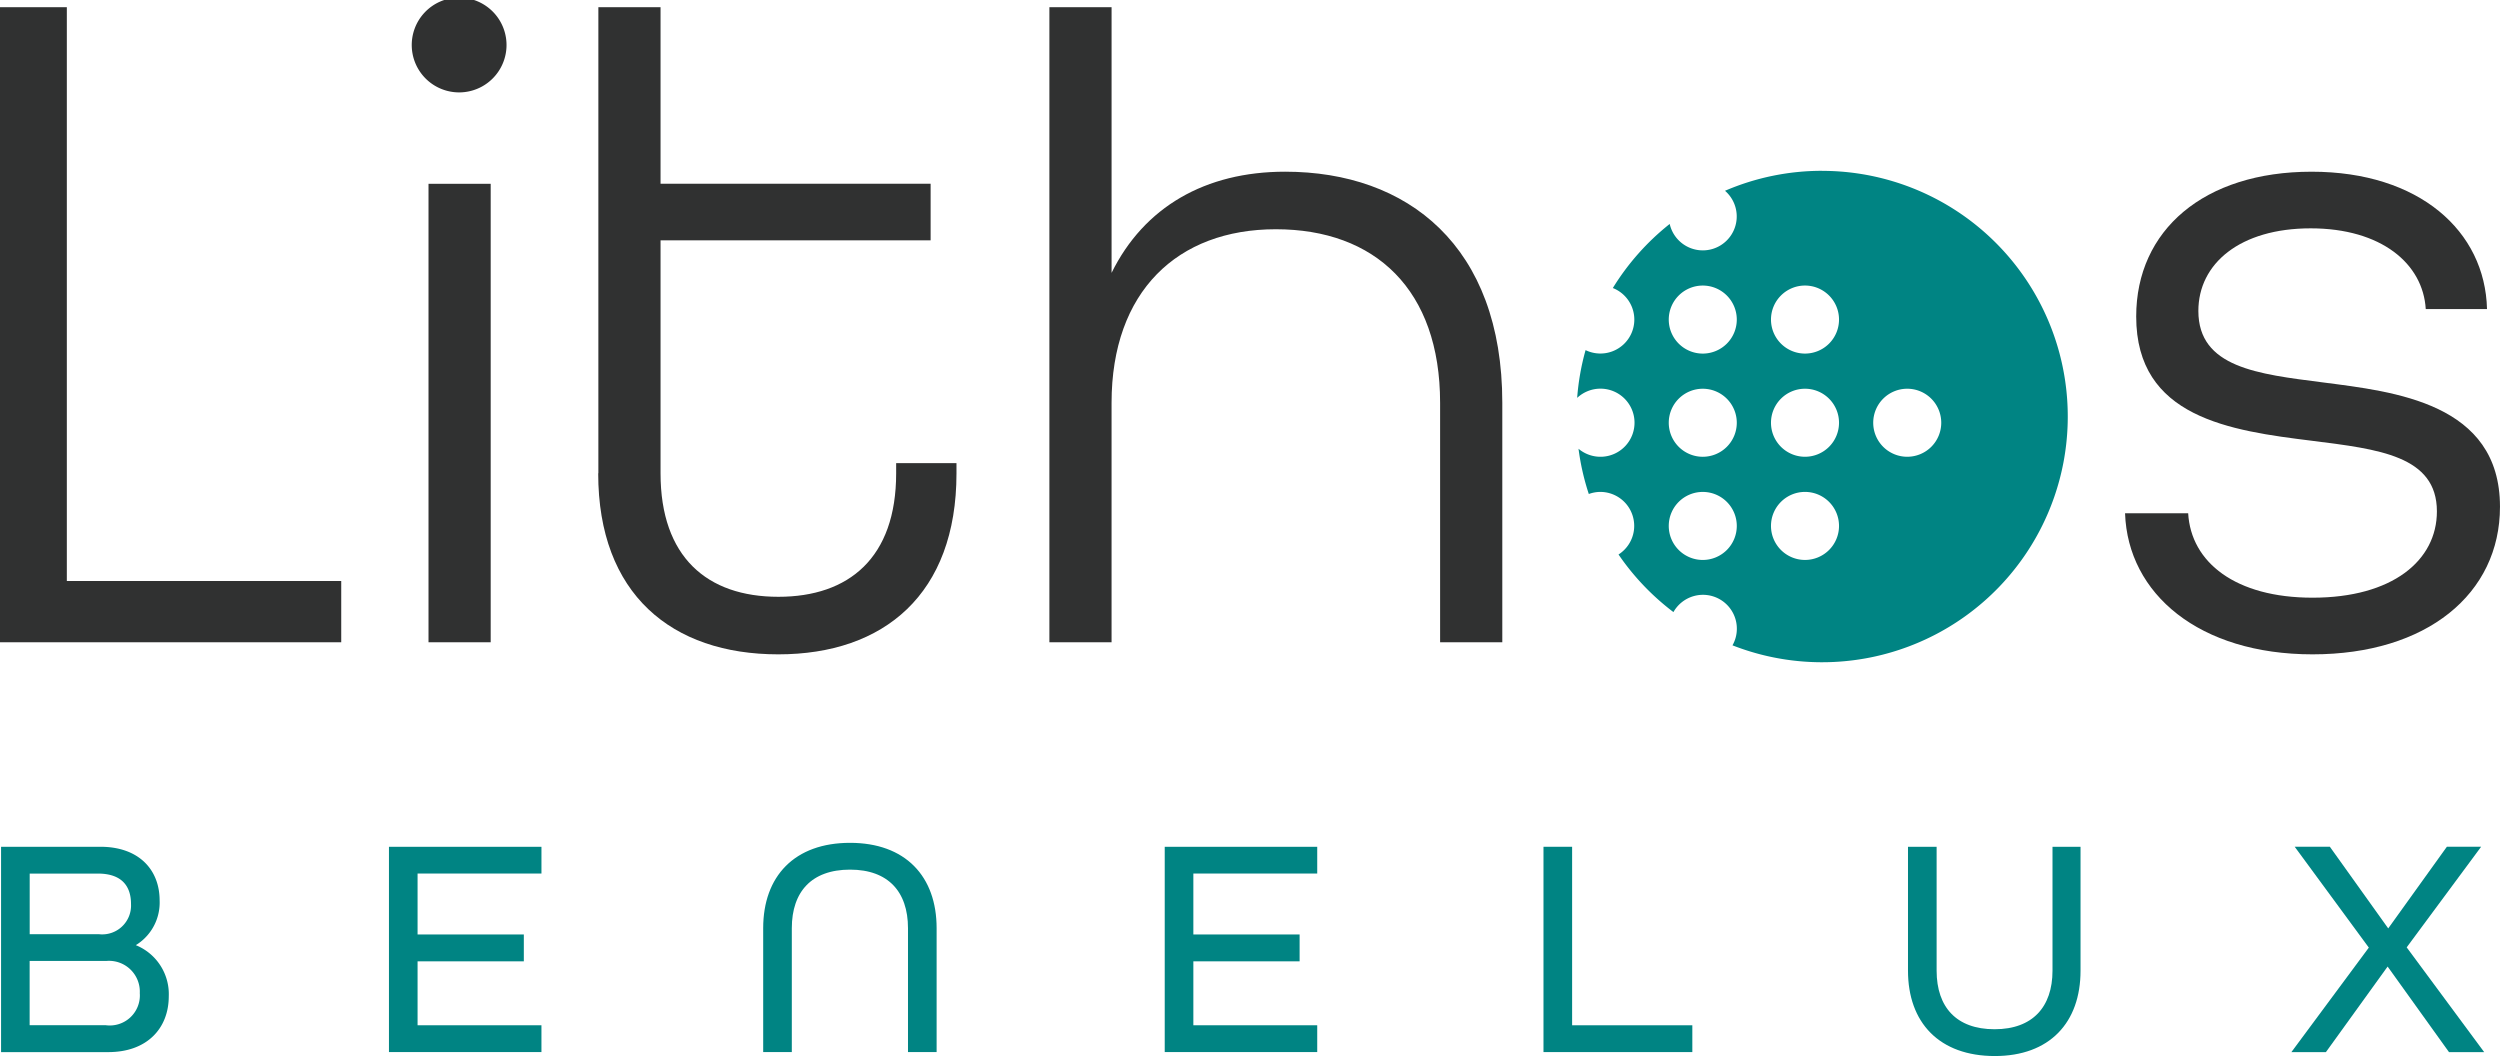 <svg xmlns="http://www.w3.org/2000/svg" xmlns:xlink="http://www.w3.org/1999/xlink" width="184.627" height="78.019" viewBox="0 0 184.627 78.019">
  <defs>
    <clipPath id="clip-path">
      <rect id="Rectangle_18" data-name="Rectangle 18" width="184.627" height="78.019" fill="none"/>
    </clipPath>
  </defs>
  <g id="Group_14" data-name="Group 14" transform="translate(0 0)">
    <path id="Path_1" data-name="Path 1" d="M0,.475v46.9H25.2V42.849H4.936V.475Z" transform="translate(0 0.057)" fill="#303131"/>
    <g id="Group_13" data-name="Group 13" transform="translate(0 0)">
      <g id="Group_12" data-name="Group 12" clip-path="url(#clip-path)">
        <path id="Path_2" data-name="Path 2" d="M27.136,3.5a3.5,3.5,0,1,1,6.991,0,3.5,3.5,0,0,1-6.991,0M28.37,13.572h4.592V47.431H28.37Z" transform="translate(3.276 0.001)" fill="#303131"/>
        <path id="Path_3" data-name="Path 3" d="M39.43,34.9V.475h4.592V13.513H63.967v4.18H44.022V34.9c0,6.17,3.427,9.116,8.7,9.116,5.209,0,8.7-2.879,8.7-9.116v-.754h4.455V34.9c0,8.91-5.346,13.366-13.159,13.366-7.882,0-13.3-4.456-13.3-13.366" transform="translate(4.76 0.058)" fill="#303131"/>
        <path id="Path_4" data-name="Path 4" d="M69.151.475h4.593V20.093c2.4-4.865,6.922-7.471,12.815-7.471,9.048,0,16.04,5.484,16.04,17.067V47.372H98.006V29.69c0-8.362-4.8-12.818-12.132-12.818-7.266,0-12.131,4.593-12.131,12.818V47.372H69.151Z" transform="translate(8.347 0.058)" fill="#303131"/>
        <path id="Path_5" data-name="Path 5" d="M140.034,36.537h4.66c.206,3.632,3.5,6.237,9.185,6.237,5.894,0,9.184-2.741,9.184-6.373,0-4.113-4.318-4.593-9.184-5.21-6.1-.753-13.023-1.712-13.023-9.183,0-6.373,5-10.693,12.954-10.693s12.816,4.386,12.954,10.145H162.24c-.2-3.359-3.289-5.963-8.5-5.963s-8.293,2.6-8.293,6.1c0,4.18,4.386,4.66,9.184,5.277,5.277.685,13.091,1.508,13.091,9.184,0,6.442-5.414,10.9-13.844,10.9-8.362,0-13.639-4.456-13.845-10.418" transform="translate(16.904 1.366)" fill="#303131"/>
        <path id="Path_6" data-name="Path 6" d="M122.013,11.256a18.087,18.087,0,0,0-7.166,1.475,2.506,2.506,0,1,1-4.084,2.449,18.213,18.213,0,0,0-4.2,4.732,2.506,2.506,0,1,1-2.013,4.586,18.031,18.031,0,0,0-.621,3.527,2.515,2.515,0,1,1,.1,3.757,17.981,17.981,0,0,0,.76,3.342,2.486,2.486,0,0,1,.841-.155,2.508,2.508,0,0,1,1.353,4.622,18.248,18.248,0,0,0,4.055,4.253A2.5,2.5,0,0,1,115.4,46.3a18.145,18.145,0,1,0,6.61-35.041m-8.805,28.735a2.512,2.512,0,1,1,2.512-2.512,2.511,2.511,0,0,1-2.512,2.512m0-7.62a2.512,2.512,0,1,1,2.512-2.512,2.511,2.511,0,0,1-2.512,2.512m0-7.62a2.512,2.512,0,1,1,2.512-2.512,2.511,2.511,0,0,1-2.512,2.512m7.55,15.239a2.512,2.512,0,1,1,2.512-2.512,2.511,2.511,0,0,1-2.512,2.512m0-7.62a2.512,2.512,0,1,1,2.512-2.512,2.511,2.511,0,0,1-2.512,2.512m0-7.62a2.512,2.512,0,1,1,2.512-2.512,2.511,2.511,0,0,1-2.512,2.512m7.55,7.62a2.512,2.512,0,1,1,2.512-2.512,2.511,2.511,0,0,1-2.512,2.512" transform="translate(12.546 1.359)" fill="#008483"/>
        <path id="Path_7" data-name="Path 7" d="M.294,56.022H7.379c2.667,0,4.125,1.548,4.125,3.722A3.437,3.437,0,0,1,9.4,63.062v.045a3.654,3.654,0,0,1,2.779,3.7c0,2.243-1.5,3.879-4.214,3.879H.294ZM7.267,62.48A2.38,2.38,0,0,0,9.89,59.99c0-1.457-.807-2.488-2.69-2.488H1.908V62.48ZM7.76,69.2a2.472,2.472,0,0,0,2.779-2.622,2.525,2.525,0,0,0-2.735-2.624h-5.9V69.2Z" transform="translate(0.035 6.763)" fill="#008483"/>
        <path id="Path_8" data-name="Path 8" d="M.294,56.022H7.379c2.667,0,4.125,1.548,4.125,3.722A3.437,3.437,0,0,1,9.4,63.062v.045a3.654,3.654,0,0,1,2.779,3.7c0,2.243-1.5,3.879-4.214,3.879H.294ZM7.267,62.48A2.38,2.38,0,0,0,9.89,59.99c0-1.457-.807-2.488-2.69-2.488H1.908V62.48ZM7.76,69.2a2.472,2.472,0,0,0,2.779-2.622,2.525,2.525,0,0,0-2.735-2.624h-5.9V69.2Z" transform="translate(0.035 6.763)" fill="none" stroke="#008483" stroke-miterlimit="10" stroke-width="0.5"/>
        <path id="Path_9" data-name="Path 9" d="M25.854,56.022H36.616V57.5H27.467v5h7.847v1.48H27.467v5.224h9.148v1.479H25.854Z" transform="translate(3.121 6.763)" fill="#008483"/>
        <path id="Path_10" data-name="Path 10" d="M25.854,56.022H36.616V57.5H27.467v5h7.847v1.48H27.467v5.224h9.148v1.479H25.854Z" transform="translate(3.121 6.763)" fill="none" stroke="#008483" stroke-miterlimit="10" stroke-width="0.5"/>
        <path id="Path_11" data-name="Path 11" d="M50.514,61.815c0-3.7,2.2-6.053,6.165-6.053,3.946,0,6.143,2.355,6.143,6.053v8.9H61.208v-8.9c0-2.825-1.569-4.574-4.529-4.574-2.981,0-4.551,1.748-4.551,4.574v8.9H50.514Z" transform="translate(6.098 6.732)" fill="#008483"/>
        <path id="Path_12" data-name="Path 12" d="M50.514,61.815c0-3.7,2.2-6.053,6.165-6.053,3.946,0,6.143,2.355,6.143,6.053v8.9H61.208v-8.9c0-2.825-1.569-4.574-4.529-4.574-2.981,0-4.551,1.748-4.551,4.574v8.9H50.514Z" transform="translate(6.098 6.732)" fill="none" stroke="#008483" stroke-miterlimit="10" stroke-width="0.5"/>
        <path id="Path_13" data-name="Path 13" d="M76.974,56.022H87.736V57.5H78.588v5h7.847v1.48H78.588v5.224h9.148v1.479H76.974Z" transform="translate(9.292 6.763)" fill="#008483"/>
        <path id="Path_14" data-name="Path 14" d="M76.974,56.022H87.736V57.5H78.588v5h7.847v1.48H78.588v5.224h9.148v1.479H76.974Z" transform="translate(9.292 6.763)" fill="none" stroke="#008483" stroke-miterlimit="10" stroke-width="0.5"/>
        <path id="Path_15" data-name="Path 15" d="M101.934,56.022h1.614V69.205h8.878v1.479H101.934Z" transform="translate(12.304 6.763)" fill="#008483"/>
        <path id="Path_16" data-name="Path 16" d="M101.934,56.022h1.614V69.205h8.878v1.479H101.934Z" transform="translate(12.304 6.763)" fill="none" stroke="#008483" stroke-miterlimit="10" stroke-width="0.5"/>
        <path id="Path_17" data-name="Path 17" d="M125.953,64.923v-8.9h1.614v8.9c0,2.825,1.57,4.574,4.529,4.574s4.529-1.772,4.529-4.574v-8.9h1.57v8.9c0,3.7-2.175,6.053-6.077,6.053-3.967,0-6.165-2.353-6.165-6.053" transform="translate(15.204 6.763)" fill="#008483"/>
        <path id="Path_18" data-name="Path 18" d="M125.953,64.923v-8.9h1.614v8.9c0,2.825,1.57,4.574,4.529,4.574s4.529-1.772,4.529-4.574v-8.9h1.57v8.9c0,3.7-2.175,6.053-6.077,6.053C128.151,70.976,125.953,68.622,125.953,64.923Z" transform="translate(15.204 6.763)" fill="none" stroke="#008483" stroke-miterlimit="10" stroke-width="0.5"/>
        <path id="Path_19" data-name="Path 19" d="M156.97,63.219l-5.291-7.2h1.974l4.439,6.21,4.46-6.21h1.906L159.145,63.2l5.539,7.489H162.71l-4.662-6.5-4.687,6.5h-1.926Z" transform="translate(18.28 6.763)" fill="#008483"/>
        <path id="Path_20" data-name="Path 20" d="M156.97,63.219l-5.291-7.2h1.974l4.439,6.21,4.46-6.21h1.906L159.145,63.2l5.539,7.489H162.71l-4.662-6.5-4.687,6.5h-1.926Z" transform="translate(18.28 6.763)" fill="none" stroke="#008483" stroke-miterlimit="10" stroke-width="0.5"/>
      </g>
    </g>
  </g>
</svg>